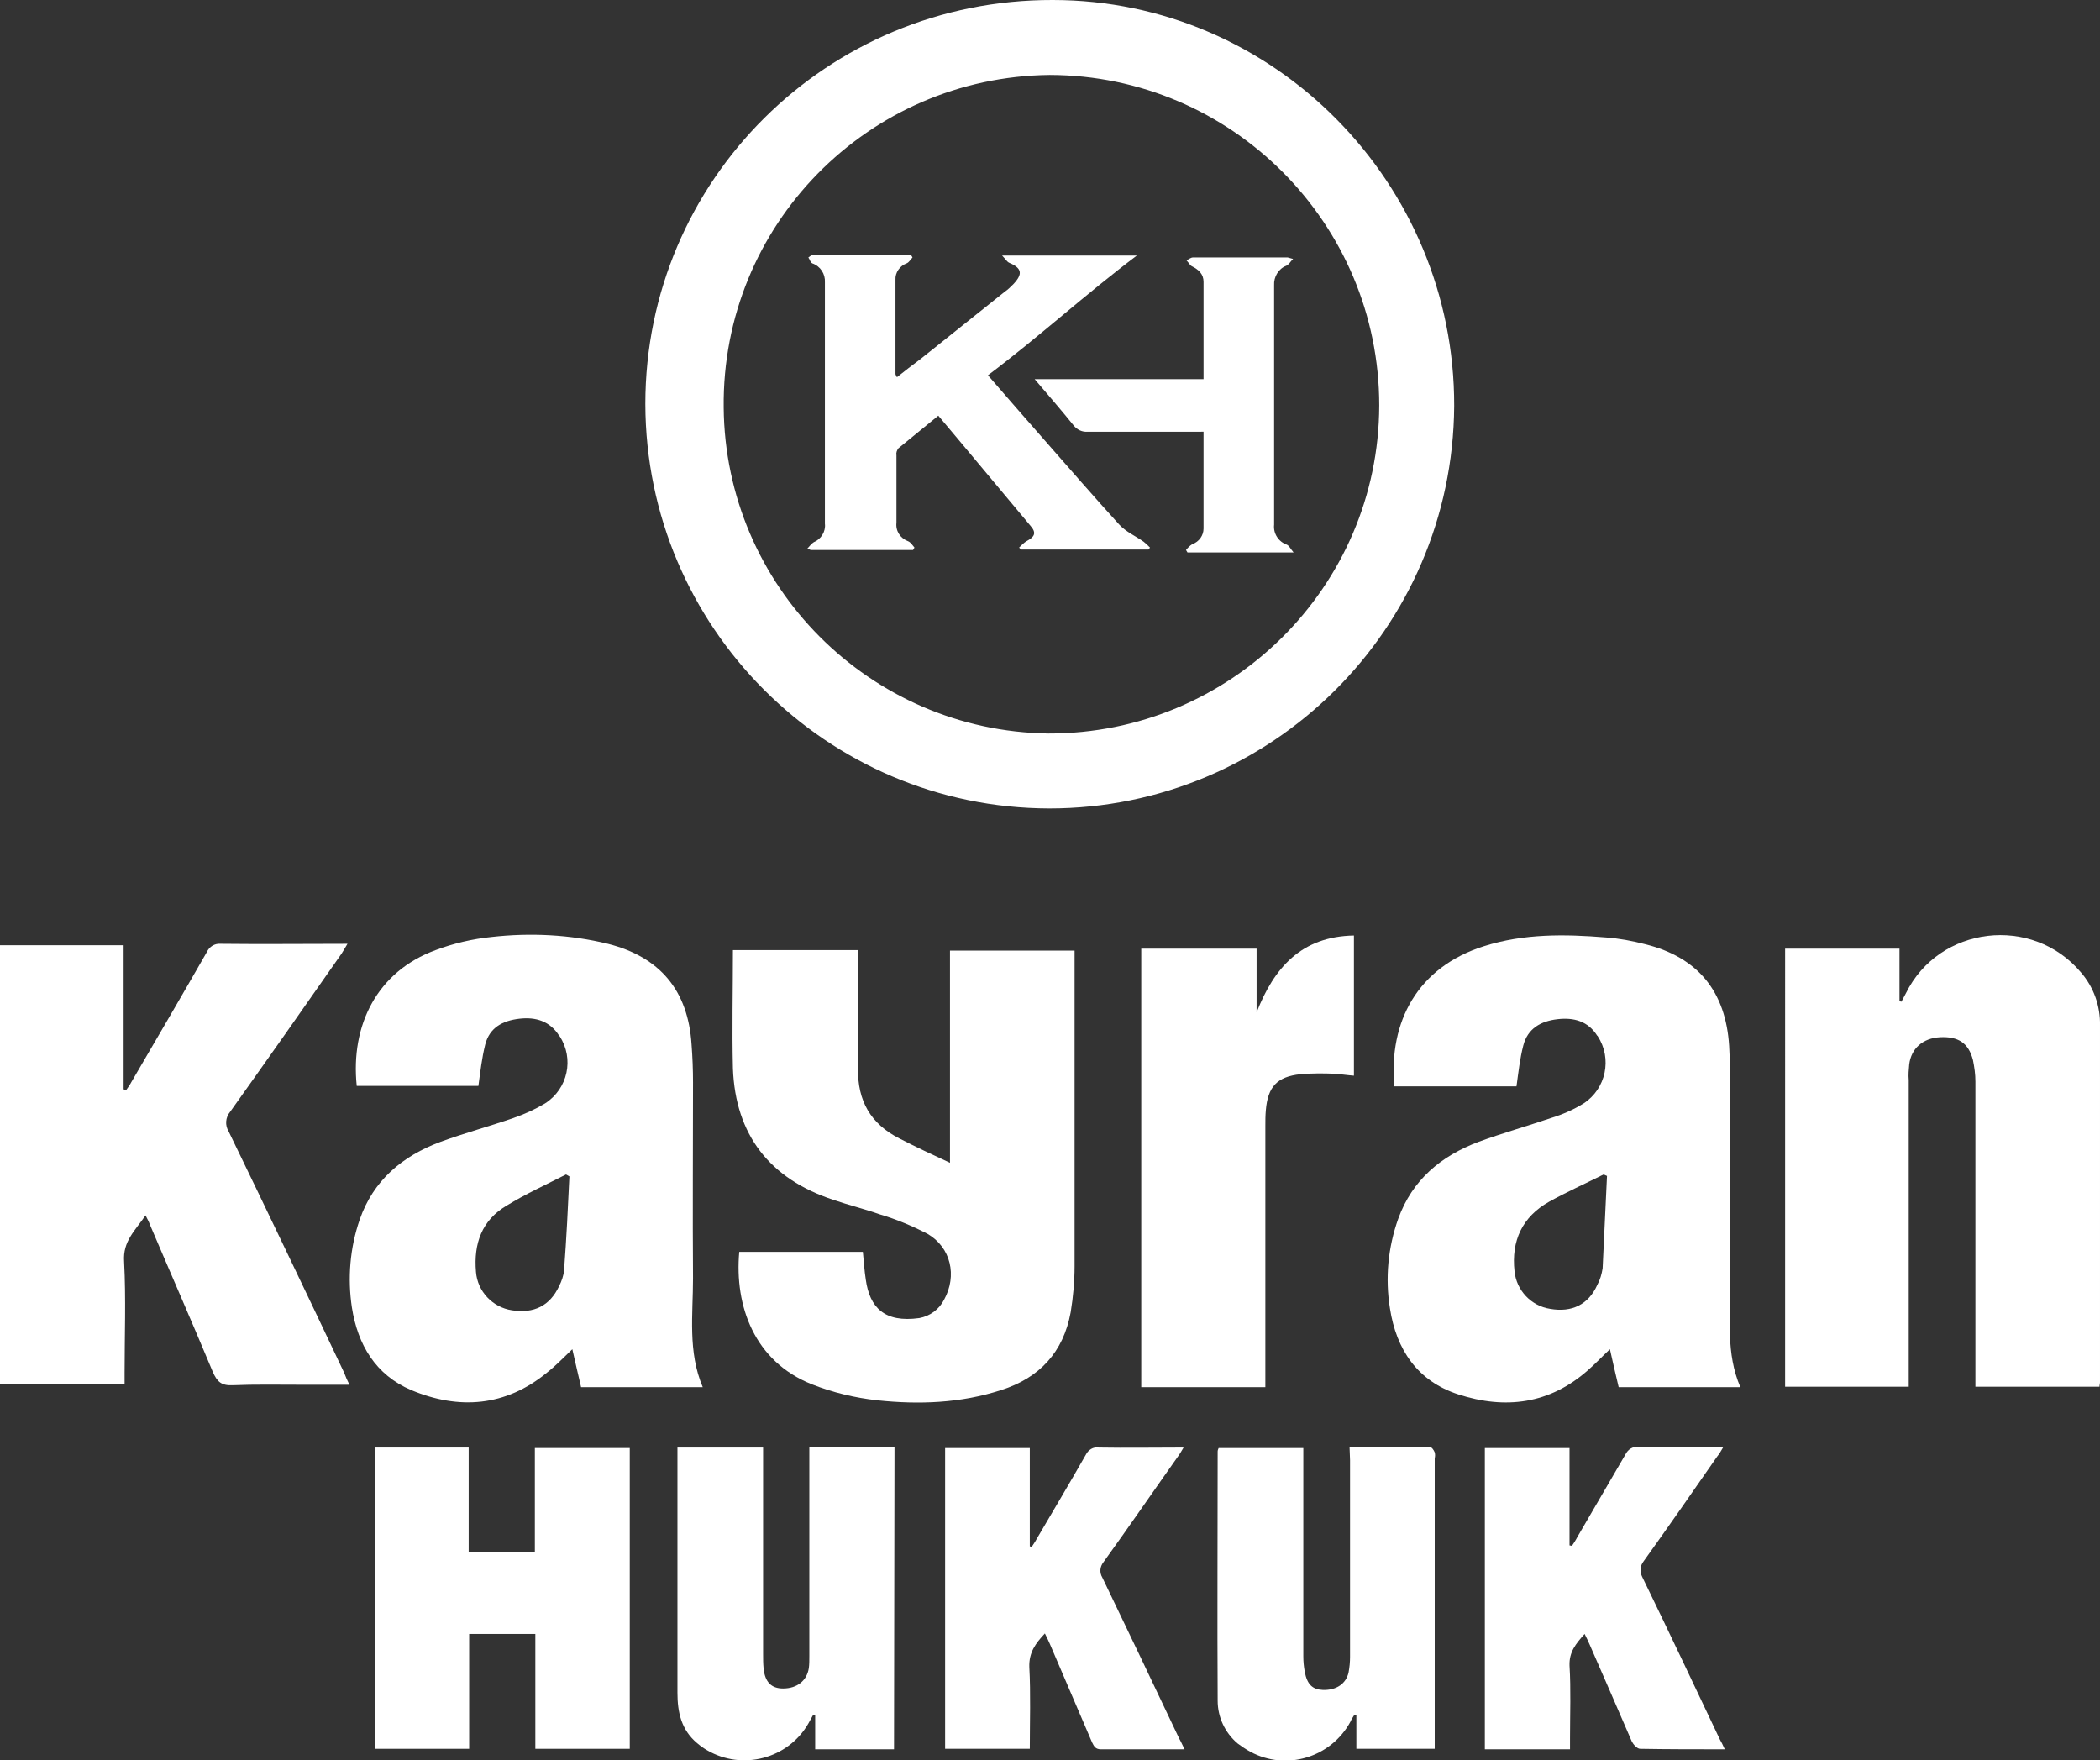 <?xml version="1.0" encoding="utf-8"?>
<!-- Generator: Adobe Illustrator 22.1.0, SVG Export Plug-In . SVG Version: 6.00 Build 0)  -->
<svg version="1.1" id="katman_1" xmlns="http://www.w3.org/2000/svg" xmlns:xlink="http://www.w3.org/1999/xlink" x="0px" y="0px"
	 viewBox="0 0 431.5 361.6" style="enable-background:new 0 0 431.5 361.6;" xml:space="preserve">
<rect x="0" y="0" width="431.5" height="361.6" fill="#333333" stroke="none"/>
<style type="text/css">
	.st0{fill:#FFFFFF;}
</style>
<title>logo</title>
<g id="katman_2_1_">
	<g id="katman_1-2">
		<path class="st0" d="M215.6,166.1c-45.8-0.1-82.9-37.3-83-83.1c0-46,37.4-83.1,83.7-83c45.5,0,82.6,37.6,82.5,83.4
			C298.5,129.2,261.3,166.1,215.6,166.1z M215.7,15.4c-37.4,0.4-67.4,30.9-67,68.3c0.3,36.7,30,66.5,66.7,67
			c37.4,0.1,67.9-30.1,68-67.4C283.4,45.9,253.1,15.5,215.7,15.4L215.7,15.4z"/>
		<path class="st0" d="M144.4,285h-25c-0.6-2.6-1.2-5.1-1.8-7.8c-1.9,1.8-3.4,3.4-5.2,4.8c-8.5,7-18.1,7.7-27.9,3.6
			c-7.3-3.1-11-9.3-12.2-17c-0.9-6-0.4-12.2,1.6-18c2.8-8.1,8.8-13.1,16.6-16c4.9-1.8,10.1-3.2,15-4.9c2.3-0.8,4.5-1.8,6.5-3
			c4.7-3,6-9.2,3-13.8c0,0-0.1-0.1-0.1-0.1c-1.9-3-4.8-3.9-8.2-3.5s-6.1,1.8-7,5.3c-0.7,2.8-1,5.6-1.4,8.5H73.3
			c-1.3-12.5,4.2-23.5,16.2-27.9c3.7-1.4,7.6-2.3,11.5-2.7c8-0.9,16.1-0.5,23.9,1.4c10.7,2.7,16.5,9.6,17.2,20.7
			c0.2,2.6,0.3,5.2,0.3,7.8c0,13.4-0.1,26.8,0,40.2C142.4,270.1,141.3,277.7,144.4,285z M117,241.7l-0.7-0.4
			c-4.1,2.1-8.3,4-12.2,6.4c-5.1,3-6.8,7.8-6.3,13.6c0.3,4,3.4,7.3,7.4,7.9c4.5,0.7,7.8-0.9,9.7-5c0.5-1,0.9-2.1,1-3.2
			C116.4,254.4,116.7,248.1,117,241.7z"/>
		<path class="st0" d="M357.6,285h-25c-0.6-2.5-1.2-5.1-1.8-7.8c-1.6,1.5-3,3-4.5,4.3c-7.9,7-17,8.1-26.6,5
			c-8.4-2.7-12.8-9.2-14.1-17.7c-1-6.2-0.4-12.5,1.7-18.4c2.9-8,8.8-12.9,16.5-15.8c4.9-1.8,9.9-3.2,14.9-4.9c2.3-0.7,4.6-1.7,6.7-3
			c4.6-3,5.9-9.2,2.9-13.8c0,0,0-0.1-0.1-0.1c-1.9-3-4.8-3.8-8.2-3.4s-6.1,1.9-7,5.4c-0.7,2.7-1,5.5-1.4,8.4h-25.1
			c-1.2-13.3,4.8-24.5,18.4-28.8c8.2-2.6,16.6-2.5,25.1-1.8c2.7,0.2,5.4,0.7,8.1,1.4c10.8,2.7,16.5,9.7,17.2,20.9
			c0.2,3.3,0.2,6.7,0.2,10c0,13,0,26,0,38.9C355.6,270.9,354.6,278,357.6,285z M330.2,241.6l-0.7-0.3c-3.8,1.9-7.6,3.6-11.2,5.6
			c-5.5,3.1-7.8,8-7.1,14.3c0.4,3.9,3.4,7.1,7.3,7.7c4.5,0.8,7.9-0.9,9.7-4.9c0.6-1.1,0.9-2.2,1.1-3.4
			C329.6,254.4,329.9,248,330.2,241.6z"/>
		<path class="st0" d="M366.7,194.9h23.6v10.8l0.4,0.1c0.3-0.6,0.6-1.1,0.9-1.7c6.8-13.9,26-16.2,36-4.3c2.6,3,4,6.9,3.9,10.9
			c0,24.4,0,48.8,0,73.3c0,0.3-0.1,0.5-0.1,0.9h-25.5v-2.3c0-20.2,0-40.3,0-60.4c0-1.5-0.2-2.9-0.5-4.4c-0.9-3.5-3-4.9-6.8-4.7
			c-3.5,0.2-5.9,2.3-6.3,5.6c-0.1,1.1-0.2,2.1-0.1,3.2c0,20.2,0,40.4,0,60.6v2.4h-25.4V194.9z"/>
		<path class="st0" d="M150.6,195.2h25.7v2.4c0,7.3,0.1,14.6,0,21.9c-0.1,6.7,2.6,11.4,8.5,14.4c3.3,1.7,6.7,3.3,10.4,5v-43.6h25.6
			v2.2c0,20.9,0,41.8,0,62.7c0,3.1-0.3,6.3-0.8,9.4c-1.5,8.2-6.4,13.5-14.3,16c-8.3,2.7-16.9,3-25.4,2.1c-4.6-0.5-9.2-1.6-13.5-3.3
			c-11.8-4.7-15.9-16.1-14.9-27.2h25.4c0.2,1.9,0.3,3.8,0.6,5.7c0.8,5.7,3.8,8.9,11,7.9c2.2-0.4,4.1-1.8,5.1-3.8
			c2.7-4.9,1.4-10.7-3.4-13.5c-3.1-1.6-6.4-3-9.8-4c-3.1-1.1-6.4-1.9-9.6-3c-13-4.3-20.1-13.3-20.6-27
			C150.4,211.4,150.6,203.4,150.6,195.2z"/>
		<path class="st0" d="M71.8,284.5h-10c-4.7,0-9.4-0.1-14,0.1c-2.3,0.1-3.2-0.7-4.1-2.8c-4.2-10.1-8.6-20.1-12.9-30.2
			c-0.2-0.6-0.5-1.1-0.9-1.9c-2.1,3.1-4.7,5.3-4.4,9.5c0.4,7.6,0.1,15.3,0.1,22.9v2.3H0v-90.2h25.4v29.6l0.5,0.2
			c0.4-0.6,0.8-1.1,1.1-1.7c5.2-8.9,10.4-17.8,15.5-26.7c0.5-1.1,1.6-1.8,2.8-1.7c8.6,0.1,17.1,0,26.1,0c-0.5,0.8-0.8,1.4-1.2,2
			c-7.6,10.9-15.2,21.7-22.9,32.5c-1,1.2-1.1,2.8-0.3,4.1c8,16.5,15.9,33,23.7,49.5C71,282.8,71.3,283.5,71.8,284.5z"/>
		<path class="st0" d="M260,285h-25.5v-90.1h23.7V208c3.6-9.2,9.2-15.6,20-15.8V221c-1.4-0.1-2.6-0.3-4-0.4c-2.3-0.1-4.7-0.1-7,0.1
			c-4.8,0.5-6.7,2.6-7.1,7.4c-0.1,1.1-0.1,2.1-0.1,3.2c0,17.1,0,34.1,0,51.2L260,285z"/>
		<path class="st0" d="M77.1,297.4h19.2v21.4h13.6v-21.3h19.5v61.8H110v-23.6H96.4v23.6H77.1V297.4z"/>
		<path class="st0" d="M183.7,359.4h-16.2v-7l-0.4-0.1l-1,1.8c-4.2,7.3-13.6,9.7-20.8,5.5c-0.7-0.4-1.4-0.9-2.1-1.5
			c-3.2-2.7-4-6.3-4-10.3c0-16.1,0-32.2,0-48.4v-2h17.6v2.3c0,13.4,0,26.8,0,40.1c0,1,0,2,0.1,3c0.3,2.8,1.6,4.1,4,4.1
			c2.9,0,4.9-1.6,5.3-4.2c0.1-0.8,0.1-1.6,0.1-2.4v-43h17.5L183.7,359.4z"/>
		<path class="st0" d="M277.3,297.3c5.7,0,11.1,0,16.5,0c0.4,0,0.8,0.6,1,1.1c0.1,0.4,0.1,0.8,0,1.2c0,19.1,0,38.3,0,57.4v2.3h-16.1
			v-6.9l-0.4-0.1c-0.3,0.5-0.6,0.9-0.8,1.4c-4,7.4-13.2,10.2-20.6,6.2c-0.9-0.5-1.8-1.1-2.6-1.7c-2.6-2.2-4.1-5.4-4.1-8.8
			c-0.1-17.1,0-34.1,0-51.2c0-0.2,0.1-0.5,0.2-0.7h17.4v2.4c0,13.5,0,26.9,0,40.4c0,1.1,0.1,2.1,0.3,3.2c0.5,2.6,1.6,3.6,3.7,3.7
			c2.8,0.1,4.8-1.3,5.3-3.6c0.2-1.1,0.3-2.1,0.3-3.2c0-13.5,0-26.9,0-40.4L277.3,297.3z"/>
		<path class="st0" d="M243.4,359.4c-6,0-11.6,0-17.2,0c-1.1,0-1.4-0.6-1.8-1.4c-2.9-6.8-5.8-13.5-8.7-20.3c-0.3-0.7-0.6-1.3-1-2.1
			c-1.9,2-3.3,3.9-3.2,6.9c0.3,5.5,0.1,11.1,0.1,16.8h-17.4v-61.8h17.4v20.2l0.4,0.1c0.3-0.5,0.7-1,1-1.6
			c3.4-5.8,6.8-11.5,10.1-17.3c0.5-1,1.5-1.7,2.7-1.5c5.7,0.1,11.3,0,17.4,0c-0.5,0.8-0.8,1.4-1.2,1.9c-5.1,7.2-10.1,14.5-15.3,21.7
			c-0.7,0.9-0.8,2.1-0.2,3.1c5.3,11,10.6,22.1,15.8,33.1C242.6,357.7,242.9,358.4,243.4,359.4z"/>
		<path class="st0" d="M354.4,359.4c-6,0-11.7,0-17.4-0.1c-0.6,0-1.4-0.9-1.7-1.5c-2.9-6.7-5.8-13.4-8.7-20c-0.3-0.7-0.6-1.3-1-2.1
			c-1.8,2-3.2,3.7-3.1,6.5c0.3,4.9,0.1,9.9,0.1,14.9v2.3h-17.5v-61.9h17.4v20l0.5,0.1c0.4-0.6,0.8-1.2,1.1-1.8
			c3.3-5.7,6.6-11.3,9.9-17c0.5-1,1.5-1.7,2.7-1.5c5.7,0.1,11.3,0,17.4,0c-0.5,0.9-0.9,1.5-1.3,2c-5,7.2-10,14.4-15.1,21.5
			c-0.7,0.9-0.8,2.1-0.3,3.1c5.4,11.1,10.7,22.3,16,33.5C353.7,357.9,354,358.5,354.4,359.4z"/>
		<path class="st0" d="M165.9,112.7c0.4-0.4,0.8-1,1.3-1.3c1.5-0.6,2.5-2.2,2.3-3.8c0-16.5,0-33.1,0-49.6c0.1-1.7-0.9-3.3-2.6-3.9
			c-0.4-0.2-0.5-0.8-0.8-1.2c0.3-0.2,0.6-0.5,0.9-0.5c6.7,0,13.5,0,20.2,0l0.3,0.5c-0.4,0.4-0.7,1-1.2,1.2c-1.4,0.5-2.4,1.9-2.3,3.4
			c0,6.4,0,12.8,0,19.3c0,0.2,0.1,0.3,0.3,0.7c1.6-1.3,3.2-2.5,4.8-3.7c5.8-4.6,11.6-9.3,17.4-13.9c0.6-0.4,1.1-0.9,1.7-1.5
			c2-2.1,1.8-3.3-0.8-4.4c-0.5-0.2-0.8-0.8-1.5-1.5h27.7c-10.5,7.9-20.1,16.7-30.6,24.6c4,4.6,7.8,9,11.6,13.3
			c5.1,5.8,10.2,11.7,15.4,17.4c1.4,1.5,3.3,2.3,5,3.5c0.5,0.4,0.9,0.8,1.3,1.2l-0.3,0.4h-26.2l-0.4-0.4c0.5-0.5,1-1,1.5-1.3
			c1.7-0.9,2.1-1.7,0.9-3.1c-6.3-7.5-12.5-15-19-22.7c-2.8,2.3-5.5,4.5-8.2,6.7c-0.3,0.4-0.5,0.9-0.4,1.4c0,4.6,0,9.2,0,13.9
			c-0.2,1.7,0.8,3.2,2.4,3.8c0.5,0.2,0.9,0.8,1.3,1.3l-0.3,0.5h-21L165.9,112.7z"/>
		<path class="st0" d="M247.3,77.9c0-6.9,0-13.5,0-20c0-1.6-1-2.5-2.4-3.2c-0.4-0.2-0.7-0.8-1.1-1.2c0.4-0.2,0.9-0.6,1.3-0.6
			c6.5,0,13,0,19.5,0c0.4,0.1,0.7,0.2,1.1,0.3c-0.6,0.6-0.9,1.2-1.4,1.4c-1.6,0.6-2.6,2.3-2.5,4v49.2c-0.2,1.8,0.9,3.5,2.6,4.1
			c0.5,0.2,0.8,0.9,1.4,1.6h-21.8l-0.3-0.5c0.4-0.5,0.8-0.9,1.3-1.2c1.4-0.5,2.3-1.8,2.3-3.2c0-6.6,0-13.1,0-19.9H245
			c-7.2,0-14.3,0-21.5,0c-1.1,0.1-2.2-0.4-2.9-1.3c-2.5-3.1-5.1-6.1-8-9.5L247.3,77.9z"/>
	</g>
</g>
</svg>
